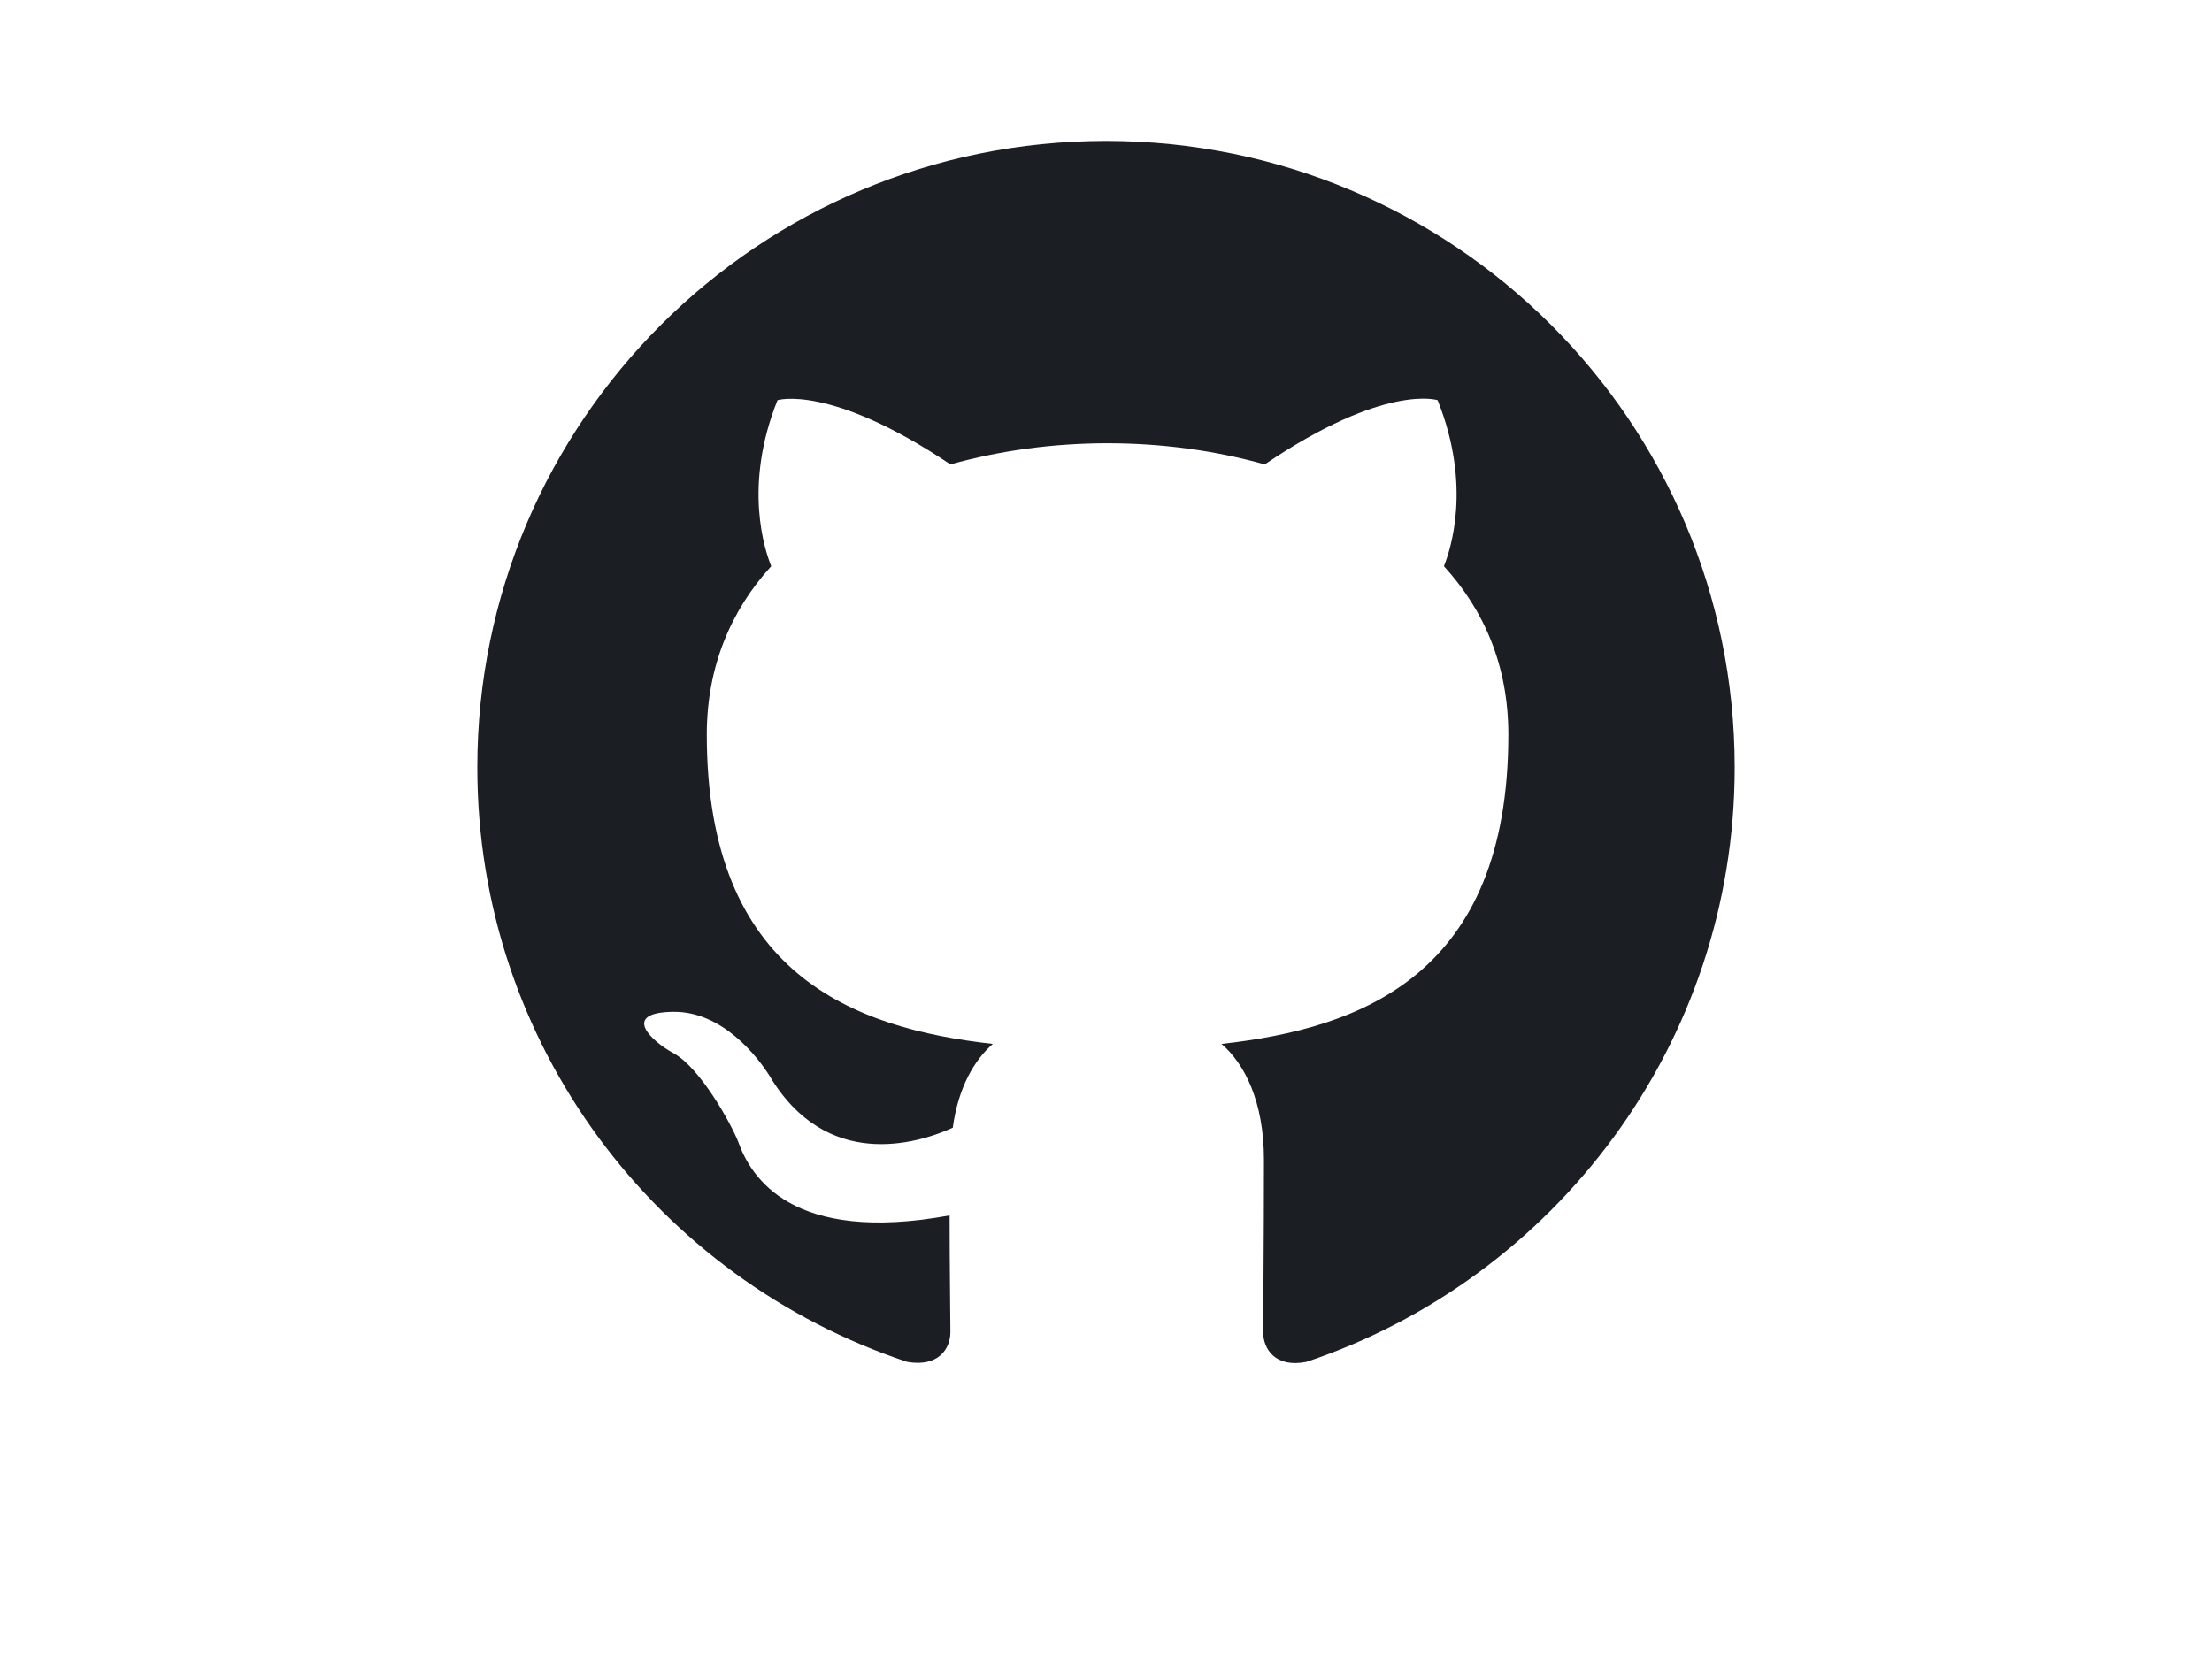 <?xml version='1.0' encoding='utf-8'?>
<svg xmlns="http://www.w3.org/2000/svg" width="166px" height="126px" viewBox="0 0 190 144" fill="none">
<path fill-rule="evenodd" clip-rule="evenodd" d="M95 12C65.165 12 41 36.088 41 65.828C41 89.647 56.458 109.765 77.922 116.897C80.623 117.368 81.635 115.753 81.635 114.34C81.635 113.062 81.567 108.823 81.567 104.315C68 106.804 64.49 101.018 63.41 97.99C62.803 96.443 60.17 91.665 57.875 90.387C55.985 89.378 53.285 86.888 57.807 86.821C62.06 86.754 65.097 90.723 66.11 92.338C70.97 100.48 78.733 98.192 81.838 96.779C82.31 93.28 83.728 90.925 85.28 89.579C73.265 88.234 60.71 83.591 60.71 63.002C60.71 57.148 62.803 52.304 66.245 48.536C65.705 47.19 63.815 41.673 66.785 34.271C66.785 34.271 71.308 32.858 81.635 39.789C85.955 38.578 90.545 37.972 95.135 37.972C99.725 37.972 104.315 38.578 108.635 39.789C118.963 32.791 123.485 34.271 123.485 34.271C126.455 41.673 124.565 47.19 124.025 48.536C127.467 52.304 129.56 57.081 129.56 63.002C129.56 83.658 116.938 88.234 104.923 89.579C106.88 91.262 108.568 94.491 108.568 99.538C108.568 106.737 108.5 112.524 108.5 114.34C108.5 115.753 109.513 117.435 112.213 116.897C133.543 109.765 149 89.579 149 65.828C149 36.088 124.835 12 95 12Z" fill="#1B1F23" />
</svg>